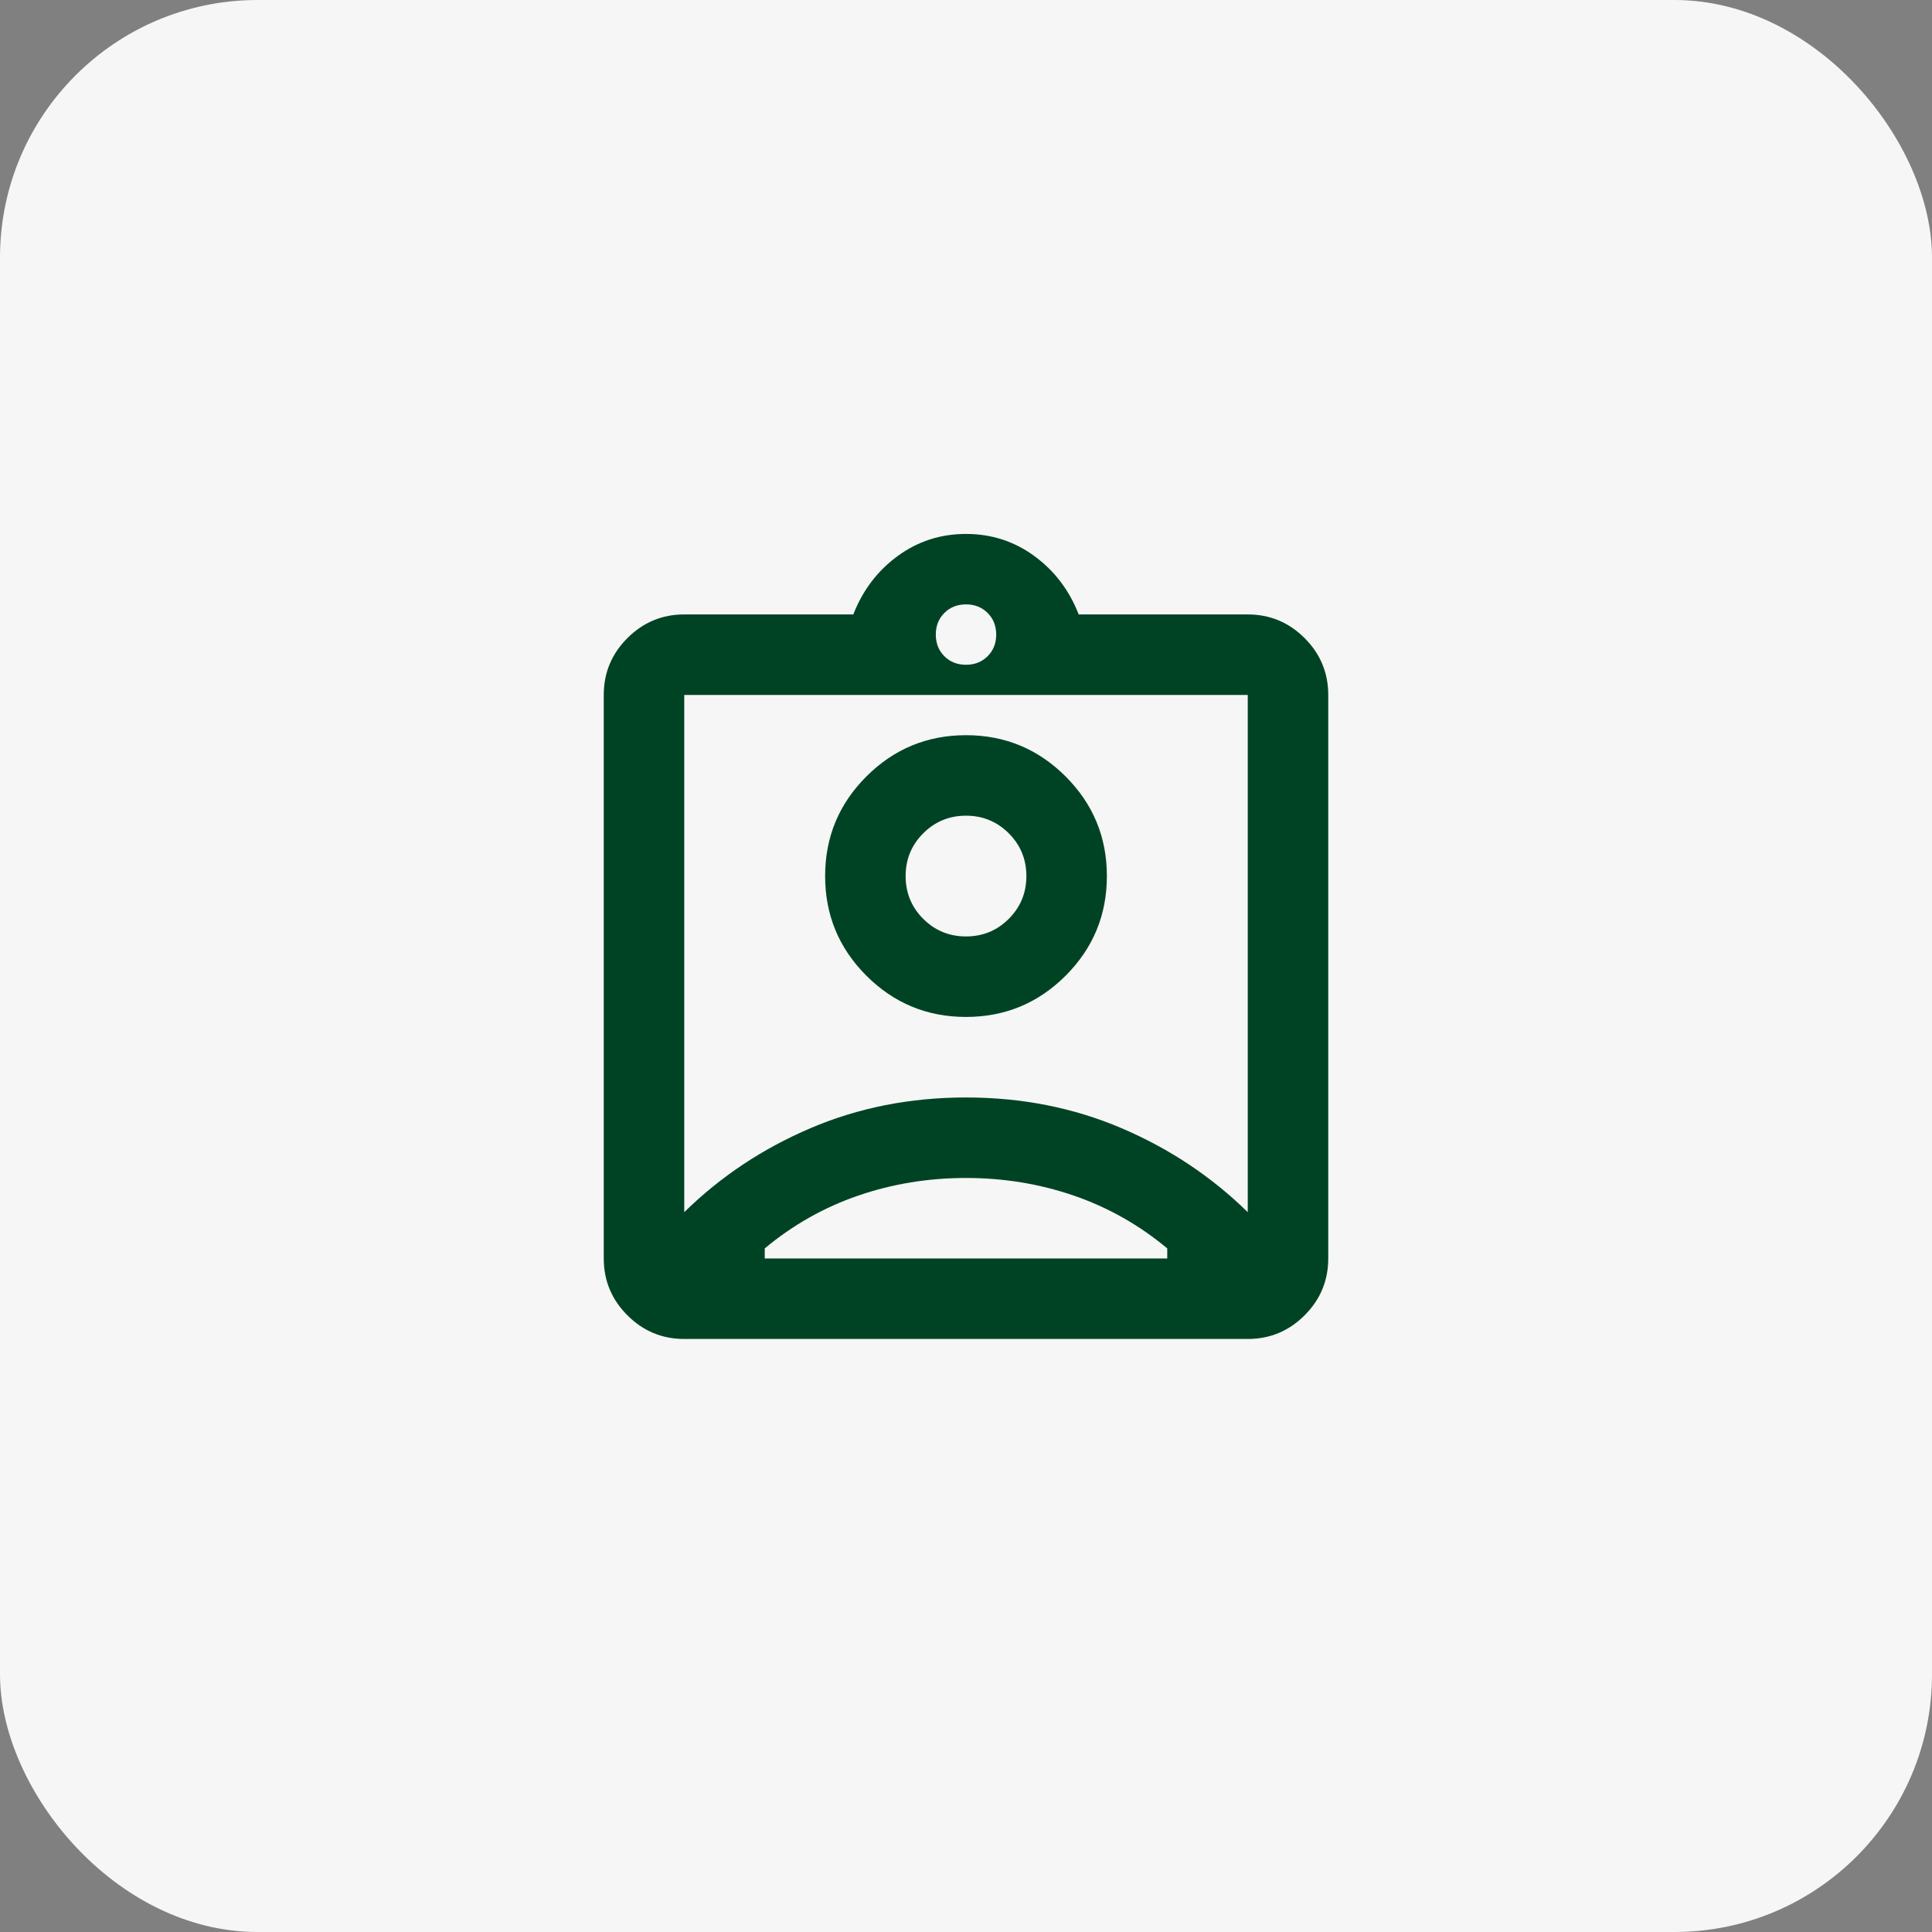 <svg xmlns="http://www.w3.org/2000/svg" width="60" height="60" viewBox="0 0 60 60" fill="none"><rect x="0" y="0" width="60" height="60" fill="#808080" stroke="none"/><rect width="60" height="60" rx="8" fill="#F6F6F6"></rect><mask id="mask0_991_86190" style="mask-type:alpha" maskUnits="userSpaceOnUse" x="15" y="15" width="30" height="31"><rect x="15" y="15.332" width="30" height="30" fill="#D9D9D9"></rect></mask><g mask="url(#mask0_991_86190)"><path d="M21.25 41.583C20.562 41.583 19.974 41.338 19.484 40.848C18.995 40.359 18.75 39.77 18.75 39.083V21.582C18.75 20.895 18.995 20.306 19.484 19.817C19.974 19.327 20.562 19.082 21.25 19.082H26.5C26.792 18.332 27.25 17.728 27.875 17.27C28.5 16.812 29.208 16.582 30 16.582C30.792 16.582 31.5 16.812 32.125 17.27C32.75 17.728 33.208 18.332 33.5 19.082H38.75C39.438 19.082 40.026 19.327 40.516 19.817C41.005 20.306 41.25 20.895 41.25 21.582V39.083C41.25 39.77 41.005 40.359 40.516 40.848C40.026 41.338 39.438 41.583 38.75 41.583H21.25ZM30 20.645C30.271 20.645 30.495 20.556 30.672 20.379C30.849 20.202 30.938 19.978 30.938 19.707C30.938 19.437 30.849 19.213 30.672 19.036C30.495 18.859 30.271 18.77 30 18.77C29.729 18.77 29.505 18.859 29.328 19.036C29.151 19.213 29.062 19.437 29.062 19.707C29.062 19.978 29.151 20.202 29.328 20.379C29.505 20.556 29.729 20.645 30 20.645ZM21.25 37.645C22.375 36.541 23.682 35.671 25.172 35.036C26.662 34.4 28.271 34.083 30 34.083C31.729 34.083 33.339 34.4 34.828 35.036C36.318 35.671 37.625 36.541 38.75 37.645V21.582H21.25V37.645ZM30 31.582C31.208 31.582 32.24 31.155 33.094 30.301C33.948 29.447 34.375 28.416 34.375 27.207C34.375 25.999 33.948 24.968 33.094 24.114C32.24 23.26 31.208 22.832 30 22.832C28.792 22.832 27.76 23.26 26.906 24.114C26.052 24.968 25.625 25.999 25.625 27.207C25.625 28.416 26.052 29.447 26.906 30.301C27.76 31.155 28.792 31.582 30 31.582ZM23.75 39.083H36.25V38.77C35.375 38.041 34.406 37.494 33.344 37.129C32.281 36.765 31.167 36.583 30 36.583C28.833 36.583 27.719 36.765 26.656 37.129C25.594 37.494 24.625 38.041 23.75 38.77V39.083ZM30 29.082C29.479 29.082 29.037 28.9 28.672 28.536C28.307 28.171 28.125 27.728 28.125 27.207C28.125 26.687 28.307 26.244 28.672 25.879C29.037 25.515 29.479 25.332 30 25.332C30.521 25.332 30.963 25.515 31.328 25.879C31.693 26.244 31.875 26.687 31.875 27.207C31.875 27.728 31.693 28.171 31.328 28.536C30.963 28.9 30.521 29.082 30 29.082Z" fill="#004324"></path></g></svg>